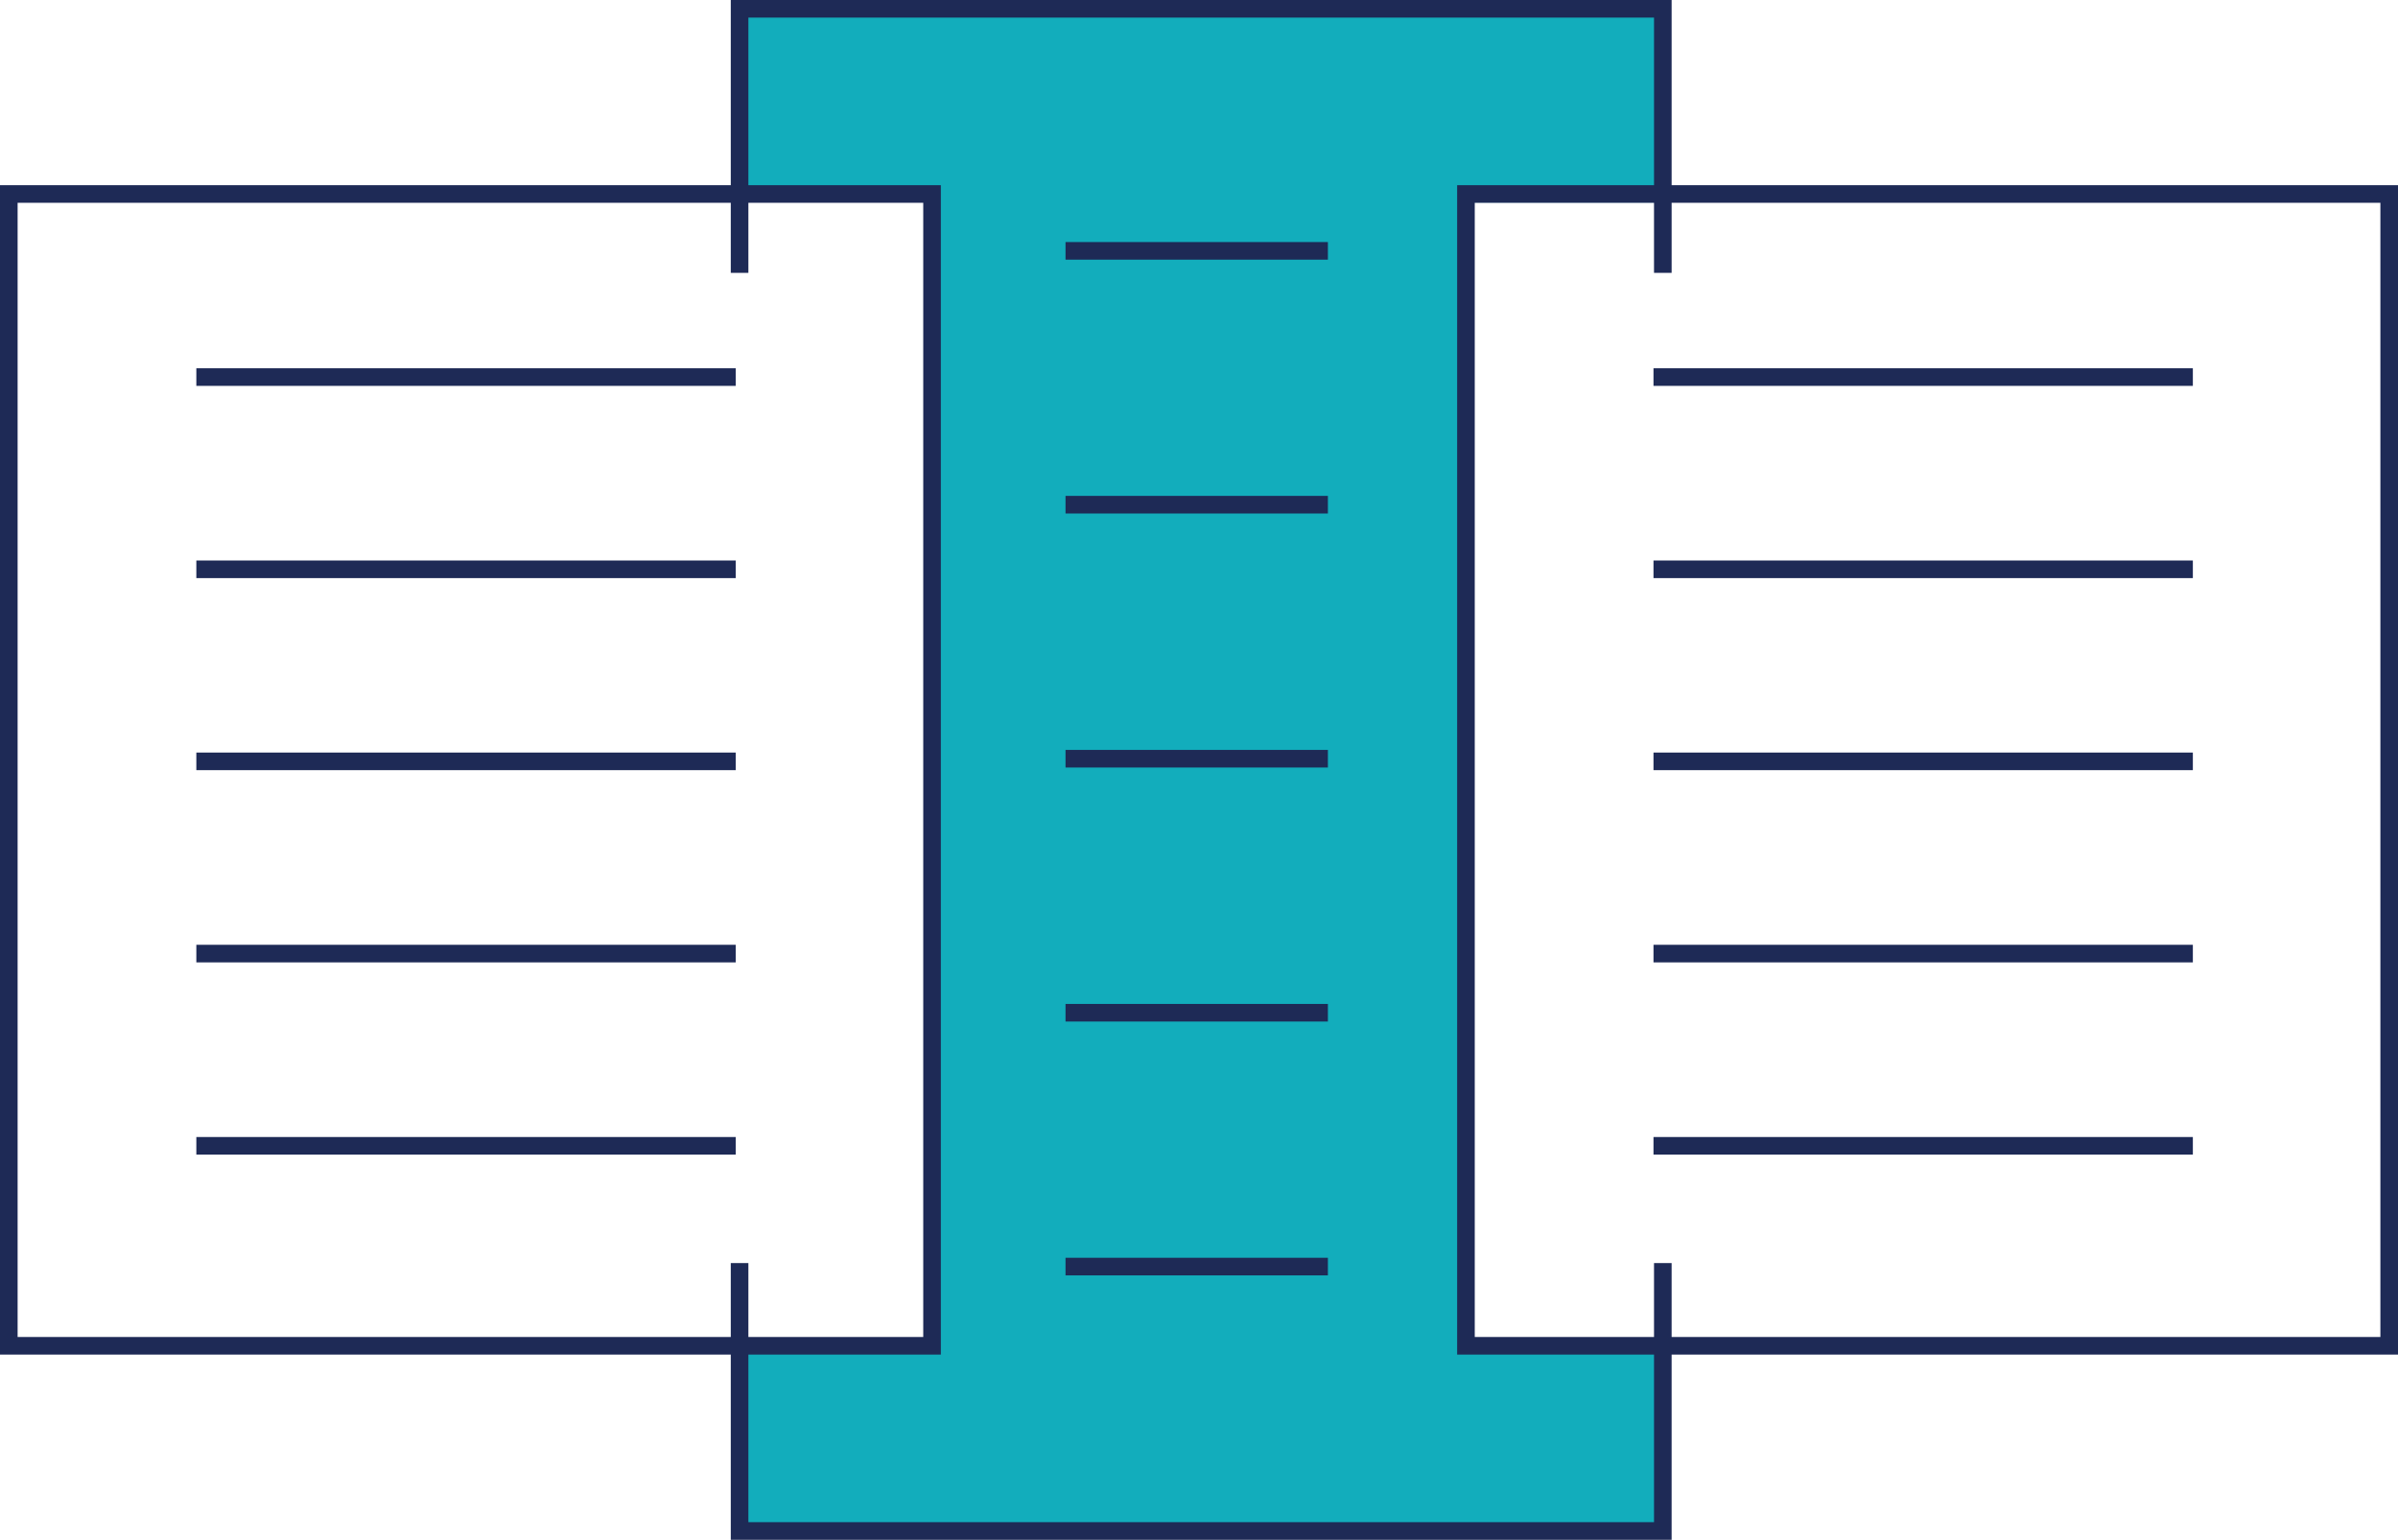 <svg id="Layer_1" data-name="Layer 1" xmlns="http://www.w3.org/2000/svg" viewBox="0 0 136.18 87.47"><defs><style>.cls-1{fill:#12adbc;}.cls-2{fill:none;stroke:#1e2a56;stroke-miterlimit:10;}</style></defs><title>Artboard 153</title><polygon class="cls-1" points="83.25 76.25 83.25 11.5 94.43 11.5 94.43 0.5 42 0.5 42 11 53.25 11 53.25 76.75 42 76.75 42 86.97 94.43 86.97 94.43 76.25 83.25 76.25"/><polyline class="cls-2" points="42 71.75 42 86.97 94.43 86.97 94.43 71.75"/><polyline class="cls-2" points="94.43 15.5 94.43 0.5 42 0.5 42 15.5"/><line class="cls-2" x1="11.15" y1="65.09" x2="41.78" y2="65.09"/><line class="cls-2" x1="11.15" y1="54.17" x2="41.78" y2="54.17"/><line class="cls-2" x1="11.15" y1="43.25" x2="41.78" y2="43.25"/><line class="cls-2" x1="11.15" y1="32.34" x2="41.78" y2="32.34"/><line class="cls-2" x1="11.15" y1="21.42" x2="41.78" y2="21.42"/><rect class="cls-2" x="0.5" y="11.02" width="52.43" height="65.43"/><line class="cls-2" x1="93.9" y1="65.09" x2="124.53" y2="65.09"/><line class="cls-2" x1="93.9" y1="54.17" x2="124.53" y2="54.17"/><line class="cls-2" x1="93.9" y1="43.25" x2="124.53" y2="43.25"/><line class="cls-2" x1="93.9" y1="32.34" x2="124.53" y2="32.34"/><line class="cls-2" x1="93.9" y1="21.42" x2="124.53" y2="21.42"/><rect class="cls-2" x="83.25" y="11.02" width="52.43" height="65.43"/><line class="cls-2" x1="60.51" y1="71.95" x2="75.41" y2="71.95"/><line class="cls-2" x1="60.51" y1="57.53" x2="75.41" y2="57.53"/><line class="cls-2" x1="60.51" y1="43.1" x2="75.41" y2="43.1"/><line class="cls-2" x1="60.51" y1="28.67" x2="75.41" y2="28.67"/><line class="cls-2" x1="60.51" y1="14.25" x2="75.41" y2="14.25"/></svg>